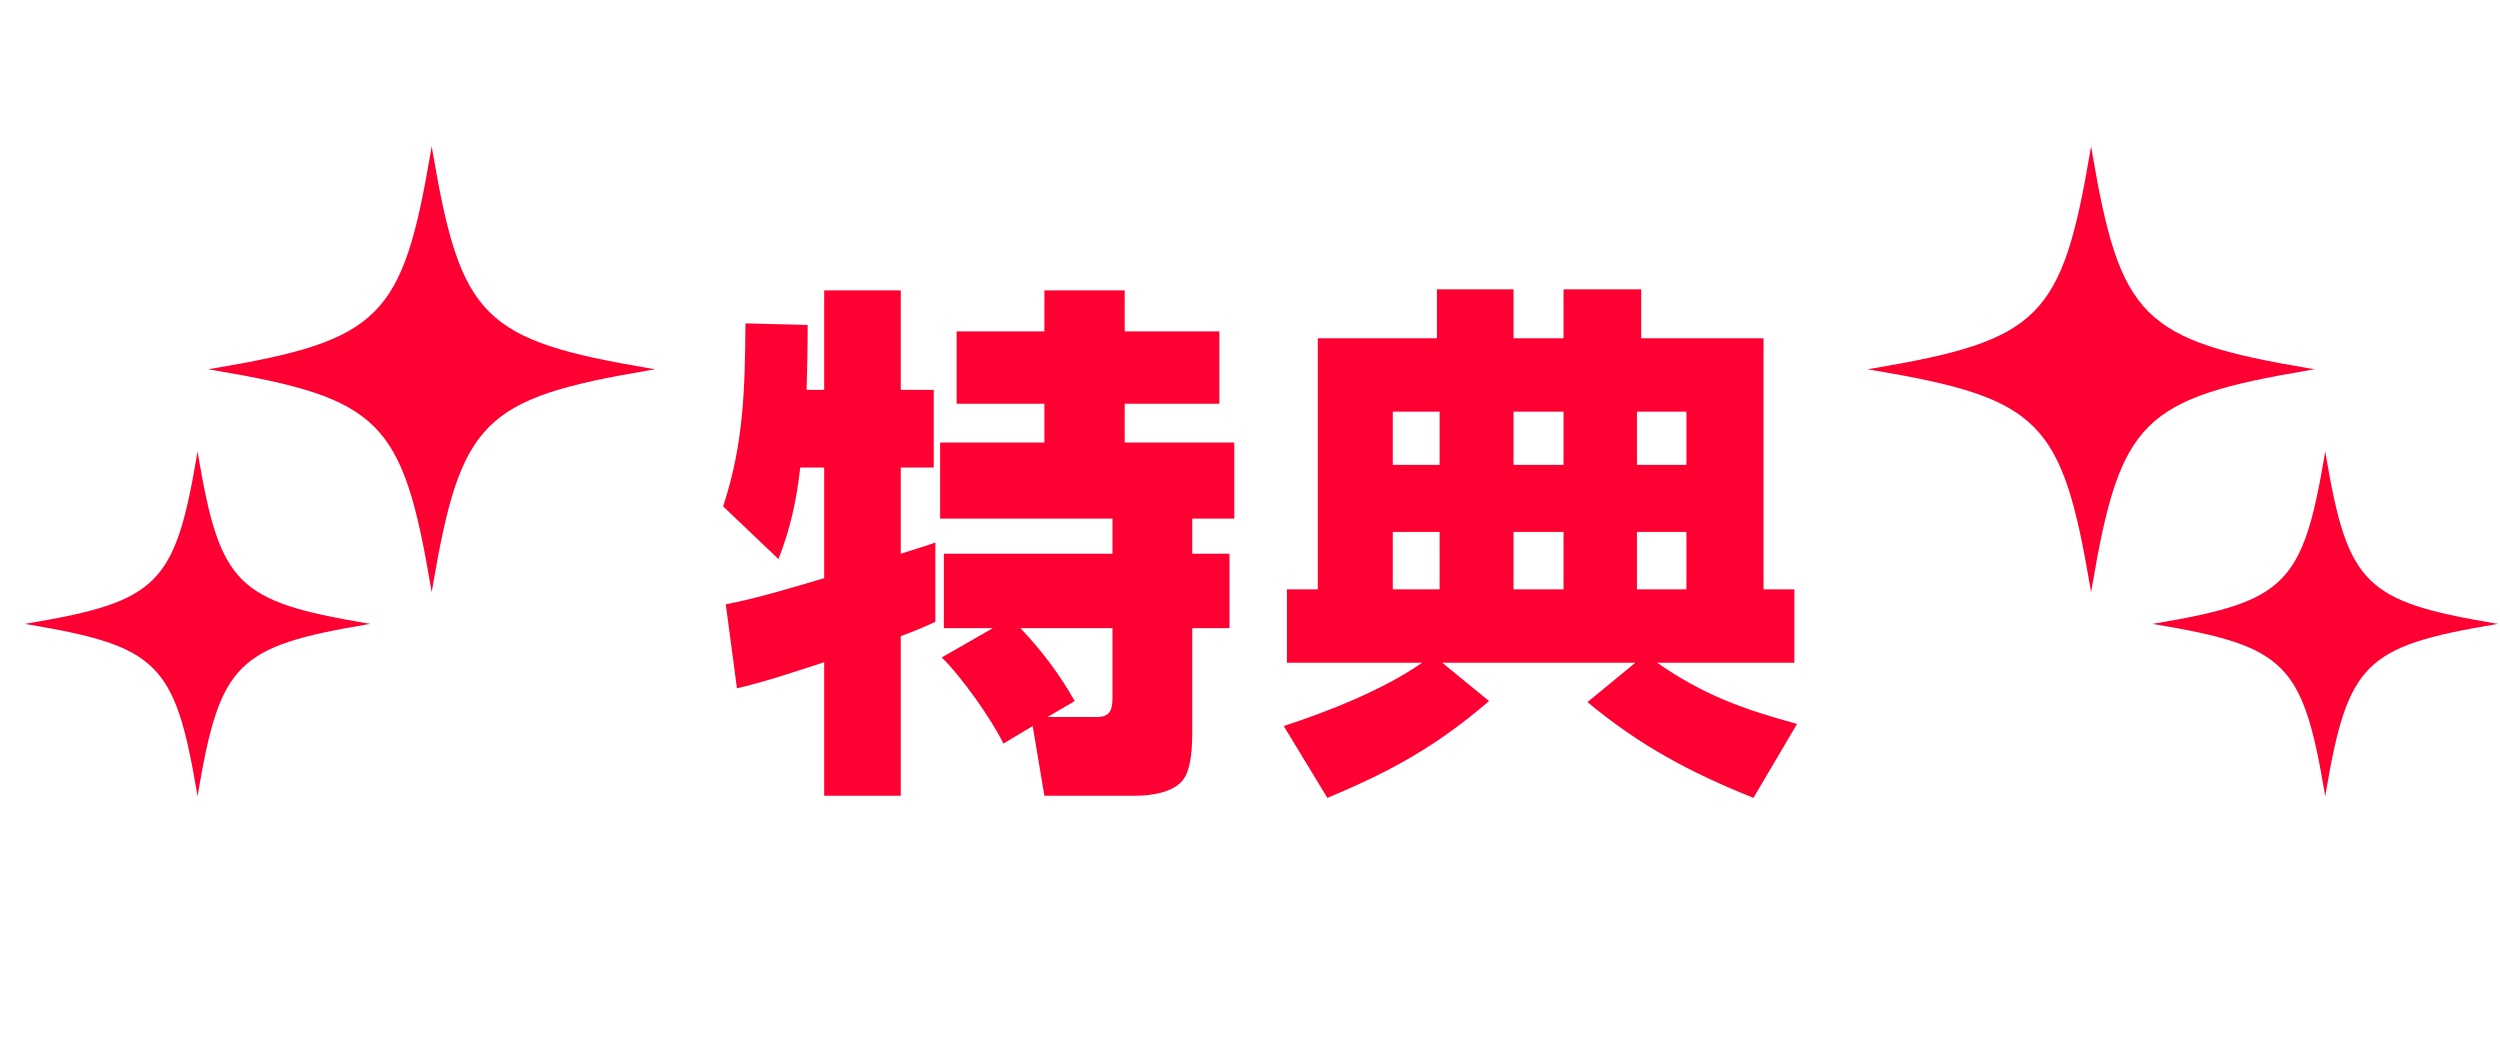 <svg width="94" height="40" viewBox="0 0 94 40" fill="none" xmlns="http://www.w3.org/2000/svg">
<g clip-path="url(#clip0_2151_2834)">
<path d="M16.232 22.271L16.269 22.052C17.328 15.814 18.165 14.978 24.417 13.922L24.636 13.885L24.417 13.848C18.166 12.791 17.328 11.956 16.269 5.717L16.232 5.498L16.195 5.717C15.137 11.955 14.3 12.791 8.047 13.848L7.828 13.885L8.047 13.922C14.299 14.978 15.137 15.813 16.195 22.052L16.232 22.271Z" fill="#FF0033"/>
<path d="M7.428 29.944L7.456 29.775C8.275 24.949 8.923 24.303 13.759 23.486L13.928 23.458L13.759 23.43C8.923 22.613 8.275 21.967 7.456 17.14L7.428 16.972L7.4 17.14C6.581 21.967 5.934 22.613 1.098 23.43L0.929 23.458L1.098 23.486C5.934 24.303 6.581 24.949 7.4 29.775L7.428 29.944Z" fill="#FF0033"/>
</g>
<path d="M30.989 21.739V17.579H30.089C29.949 18.799 29.729 19.86 29.269 21.02L27.189 19.04C27.969 16.68 28.009 14.6 28.029 12.159L30.369 12.22C30.369 13.04 30.349 13.919 30.329 14.659H30.989V10.919H33.869V14.659H35.109V17.579H33.869V20.82C34.289 20.68 34.729 20.559 35.169 20.399V23.38C34.749 23.579 34.309 23.759 33.869 23.919V29.919H30.989V24.899C30.009 25.22 28.689 25.66 27.709 25.88L27.289 22.72C28.389 22.52 29.909 22.059 30.989 21.739ZM37.329 23.619H35.489V20.82H41.829V19.5H35.349V16.64H39.269V15.18H35.969V12.46H39.269V10.919H42.289V12.46H45.849V15.18H42.289V16.64H46.409V19.5H44.829V20.82H46.229V23.619H44.829V27.48C44.829 28.02 44.809 28.919 44.469 29.34C44.109 29.799 43.269 29.919 42.729 29.919H39.269L38.829 27.299L37.729 27.959C37.269 27.02 36.149 25.439 35.409 24.72L37.329 23.619ZM38.369 23.619C39.149 24.439 39.849 25.36 40.409 26.36L39.389 26.959H41.249C41.749 26.959 41.829 26.68 41.829 26.22V23.619H38.369ZM53.469 24.919H48.389V22.16H49.549V12.72H54.029V10.88H56.909V12.72H58.789V10.88H61.709V12.72H66.309V22.16H67.469V24.919H62.309C64.069 26.14 65.529 26.66 67.569 27.22L65.929 30C63.549 29.04 61.689 28.059 59.689 26.399L61.489 24.919H54.229L55.989 26.36C54.009 28.059 52.309 29 49.909 30L48.269 27.299C49.929 26.759 52.049 25.919 53.469 24.919ZM54.129 15.479H52.369V17.48H54.129V15.479ZM58.789 15.479H56.909V17.48H58.789V15.479ZM63.409 15.479H61.549V17.48H63.409V15.479ZM54.129 20H52.369V22.16H54.129V20ZM58.789 20H56.909V22.16H58.789V20ZM63.409 20H61.549V22.16H63.409V20Z" fill="#FF0033"/>
<g clip-path="url(#clip1_2151_2834)">
<path d="M78.625 22.271L78.588 22.052C77.529 15.814 76.693 14.978 70.44 13.922L70.221 13.885L70.44 13.848C76.691 12.791 77.529 11.956 78.588 5.717L78.625 5.498L78.662 5.717C79.721 11.955 80.558 12.791 86.81 13.848L87.029 13.885L86.81 13.922C80.559 14.978 79.721 15.813 78.662 22.052L78.625 22.271Z" fill="#FF0033"/>
<path d="M87.429 29.944L87.401 29.775C86.582 24.949 85.935 24.303 81.099 23.486L80.929 23.458L81.099 23.43C85.935 22.613 86.582 21.967 87.401 17.14L87.429 16.972L87.457 17.14C88.276 21.967 88.923 22.613 93.76 23.43L93.929 23.458L93.76 23.486C88.923 24.303 88.276 24.949 87.457 29.775L87.429 29.944Z" fill="#FF0033"/>
</g>
<defs>
<clipPath id="clip0_2151_2834">
<rect width="26" height="29" fill="white" transform="matrix(-1 0 0 1 26.929 5.5)"/>
</clipPath>
<clipPath id="clip1_2151_2834">
<rect width="26" height="29" fill="white" transform="translate(67.929 5.5)"/>
</clipPath>
</defs>
</svg>
